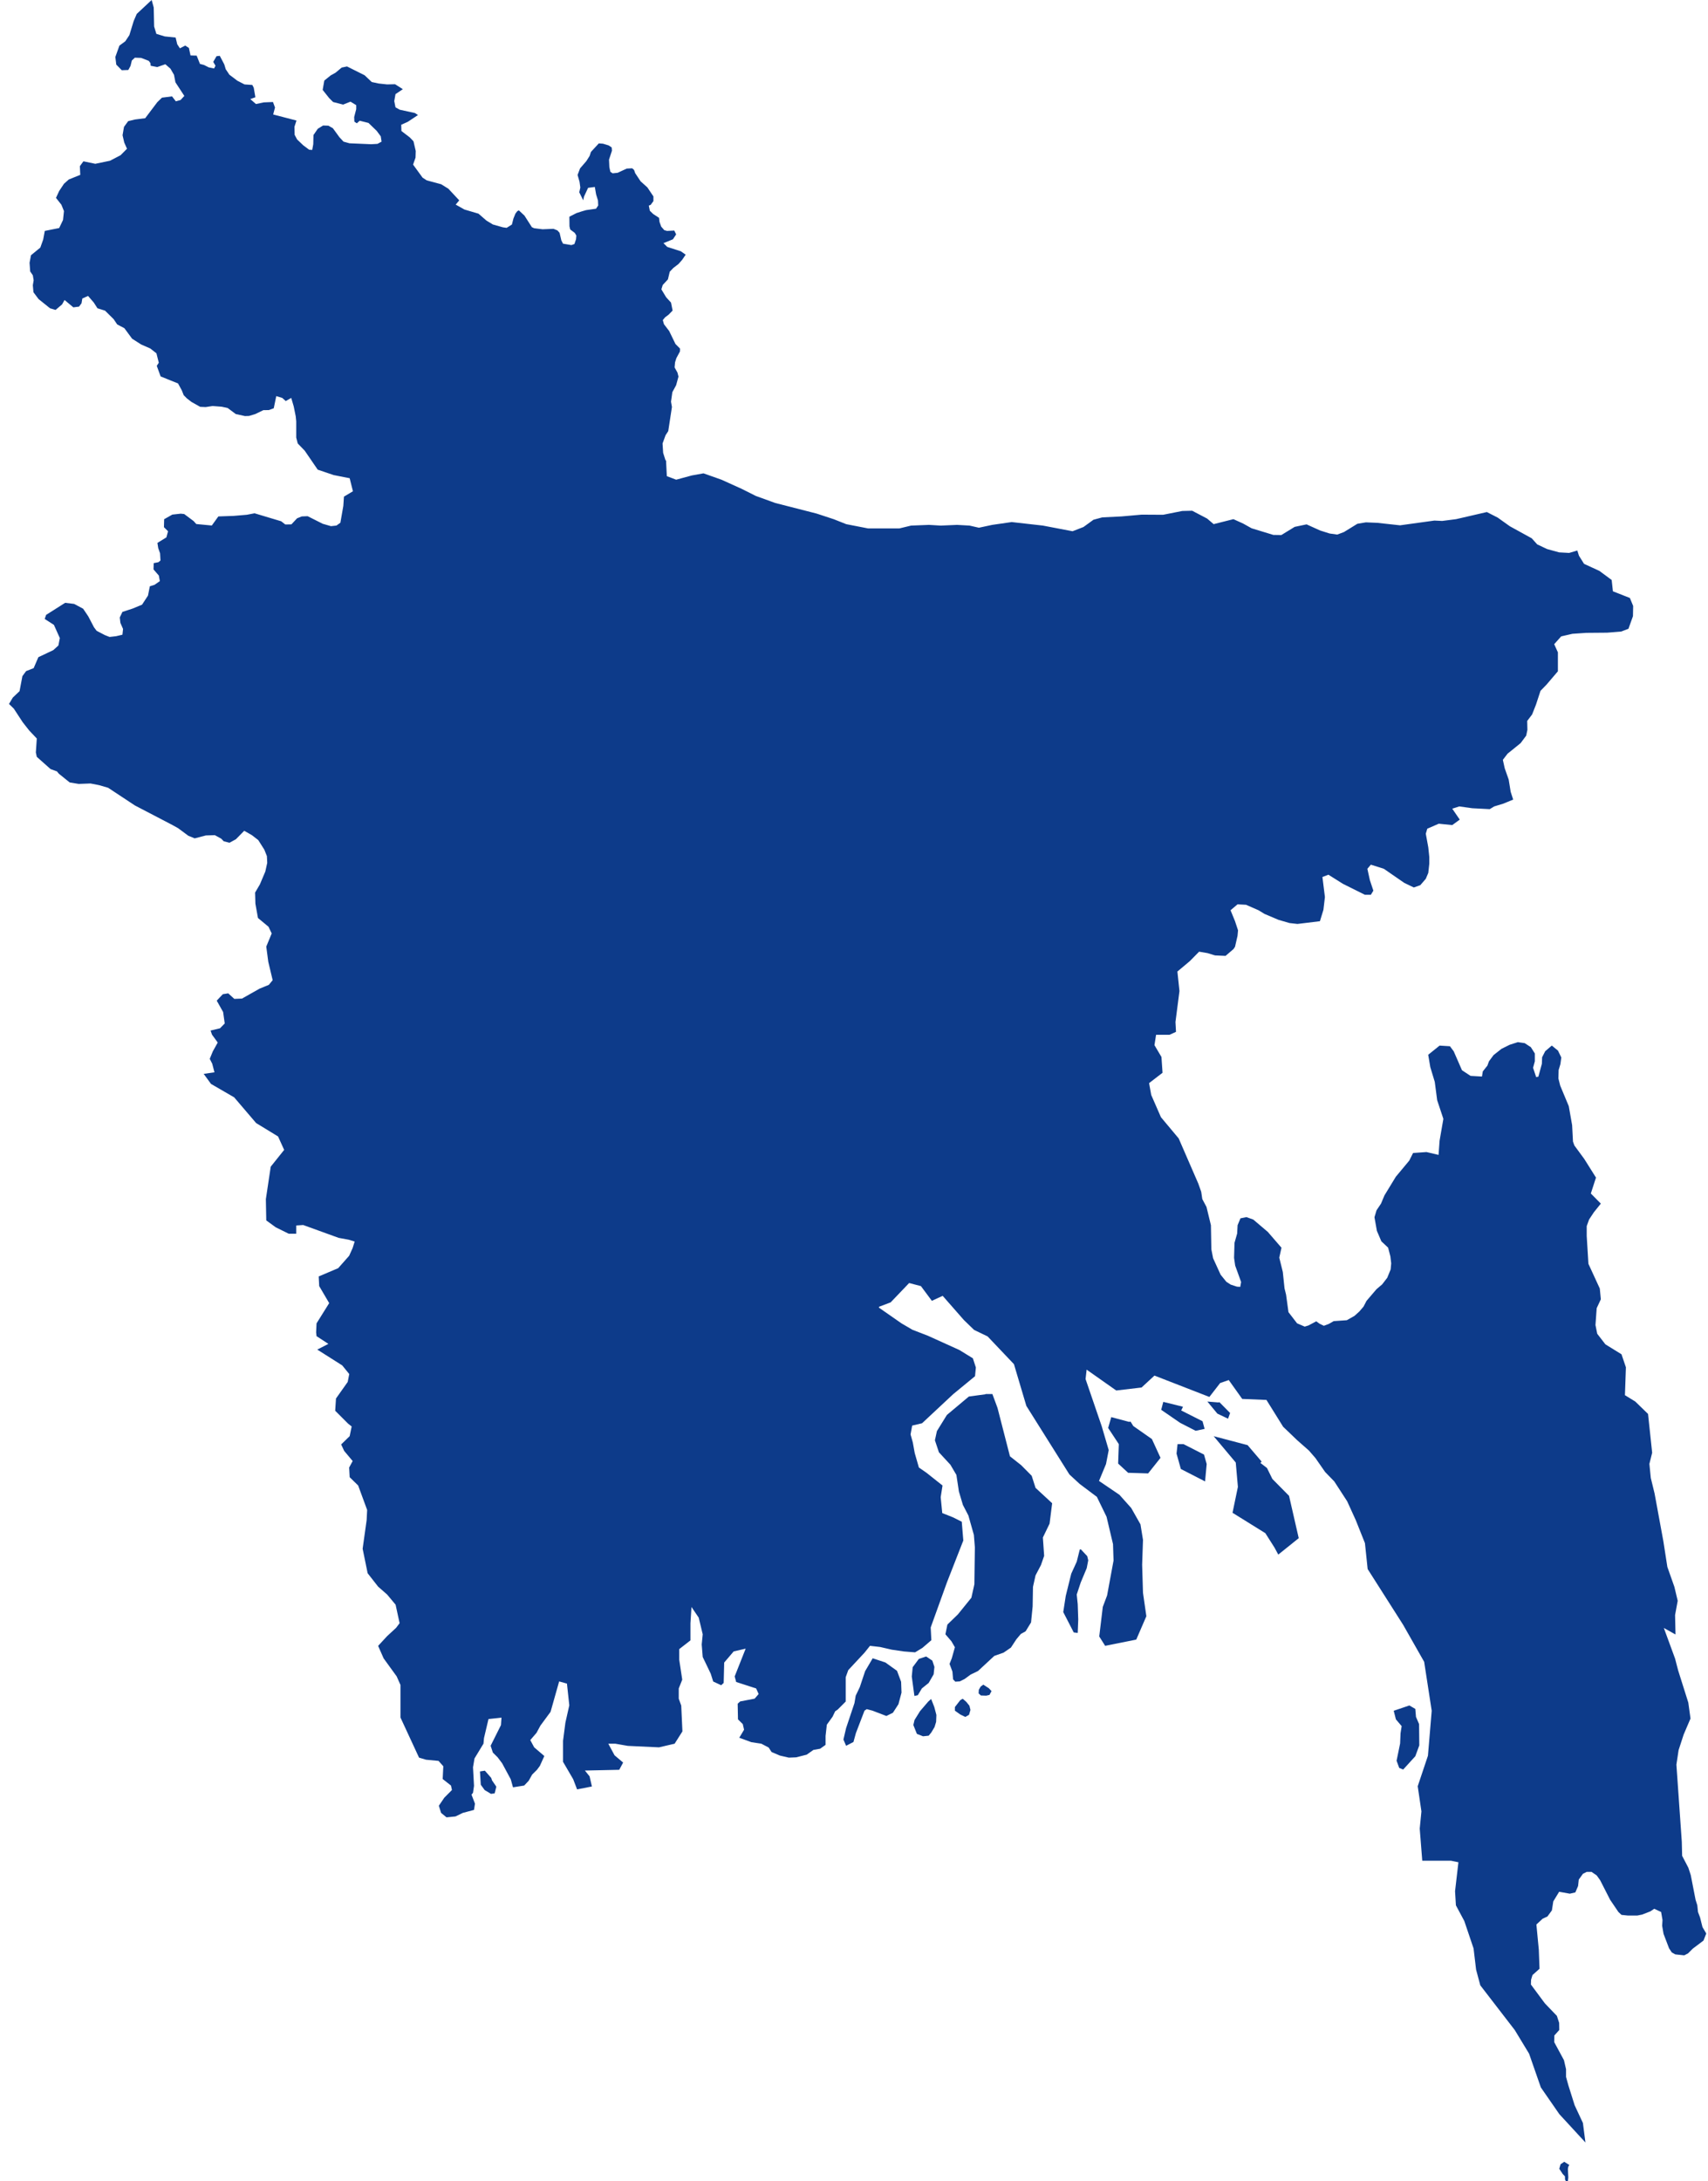<svg xmlns="http://www.w3.org/2000/svg" width="94" height="120" viewBox="0 0 94 120" fill="none"><path d="M86.368 119.102L86.087 118.924L85.885 119.063L85.815 119.31L86.002 119.593L86.126 119.724L86.134 119.906L86.188 120L86.289 119.986L86.312 119.789L86.289 119.317L86.312 119.193L86.368 119.102ZM27.225 98.654L27.315 98.288L27.079 97.943L27.034 97.807L26.685 97.409L26.415 97.451L26.46 98.183L26.674 98.476L27.023 98.685L27.225 98.654ZM77.892 96.614L78.111 96.017L78.099 94.845L77.929 94.451L77.892 94.012L77.565 93.821L76.703 94.113L76.824 94.586L77.14 94.958L77.079 95.352L77.055 95.915L76.861 96.862L77.006 97.256L77.225 97.346L77.892 96.614ZM51.109 95.484L51.253 95.31L51.433 95.009L51.52 94.722L51.534 94.341L51.419 93.906L51.246 93.465L51.088 93.606L50.634 94.134L50.331 94.622L50.266 94.896L50.461 95.384L50.799 95.517L51.109 95.484ZM53.33 94.337L53.409 94.066L53.352 93.836L53.184 93.627L52.981 93.45L52.846 93.533L52.553 93.909V94.107L52.846 94.316L53.127 94.452L53.33 94.337ZM54.456 93.241L54.568 93.032L54.422 92.875L54.118 92.677L53.972 92.781L53.87 92.959L53.859 93.157L53.983 93.272L54.276 93.282L54.456 93.241ZM49.446 93.752L49.615 93.115L49.593 92.52L49.367 91.915L48.726 91.456L48.028 91.226L47.611 91.936L47.319 92.813L47.094 93.282L47.026 93.69L46.565 95.068L46.418 95.695L46.565 96.04L46.97 95.831L47.105 95.34L47.578 94.107L47.702 94.024L48.017 94.107L48.782 94.4L49.142 94.222L49.446 93.752ZM50.511 93.258L50.735 92.884L51.109 92.583L51.383 92.109L51.426 91.702L51.311 91.355L50.972 91.127L50.569 91.261L50.23 91.715L50.18 92.229L50.324 93.298L50.511 93.258ZM59.341 89.091L59.313 88.252L59.258 87.718L59.478 87.056L59.808 86.268L59.891 85.836L59.836 85.607L59.478 85.226L59.423 85.251L59.258 85.912L58.956 86.573L58.654 87.794L58.516 88.684L59.093 89.804L59.313 89.83L59.341 89.091ZM64.81 79.418L64.751 79.965L64.988 80.812L66.321 81.496L66.41 80.539L66.262 80.019L65.136 79.445H64.81V79.418ZM69.432 80.402L68.662 79.5L66.795 79.008L68.01 80.457L68.128 81.797L67.832 83.221L69.639 84.344L70.143 85.138L70.35 85.522L71.476 84.618L70.943 82.29L70.025 81.36L69.728 80.758L69.373 80.484L69.343 80.512L69.432 80.402ZM61.158 77.959L60.987 78.554L61.575 79.446L61.537 80.514L62.087 81.022L63.187 81.056L63.869 80.199L63.395 79.166L62.371 78.449L62.219 78.204L62.144 78.221L61.158 77.959ZM66.296 78.606L66.182 78.186L65.007 77.592L65.102 77.4L65.083 77.382L64.021 77.12L63.907 77.557L64.95 78.274L65.803 78.711L66.296 78.606ZM66.448 77.102L66.998 77.767L67.586 78.046L67.699 77.732L67.093 77.12V77.155L66.448 77.102ZM52.822 92.497L53.086 92.366L53.42 92.122L53.825 91.926L54.722 91.095L55.232 90.915L55.636 90.638L55.935 90.182L56.181 89.889L56.445 89.742L56.744 89.253L56.832 88.374L56.85 87.299L56.991 86.665L57.29 86.095L57.465 85.591L57.395 84.582L57.764 83.818L57.905 82.696L56.991 81.851L56.779 81.185L56.199 80.601L55.583 80.114L54.898 77.452L54.616 76.69H54.212L54.257 76.699L53.322 76.826L52.113 77.839L51.563 78.727L51.453 79.234L51.673 79.893L52.305 80.578L52.635 81.137L52.773 82.05L52.992 82.787L53.295 83.371L53.597 84.438L53.652 85.124L53.624 87.158L53.46 87.895L52.718 88.811L52.14 89.371L52.031 89.906L52.36 90.288L52.553 90.619L52.382 91.225L52.259 91.535L52.417 91.959L52.453 92.383L52.576 92.513L52.822 92.497ZM36.622 25.309L36.496 24.912L36.464 24.396L36.63 23.942L36.777 23.717L36.98 22.389L36.929 22.098L37.003 21.574L37.211 21.191L37.34 20.717L37.284 20.496L37.127 20.214L37.151 19.935L37.224 19.702L37.423 19.332L37.427 19.178L37.173 18.922L36.828 18.21L36.542 17.837L36.477 17.608L36.606 17.454L36.795 17.313L37.017 17.085L36.929 16.645L36.662 16.354L36.399 15.918L36.473 15.678L36.759 15.37L36.86 14.947L37.054 14.744L37.34 14.524L37.542 14.296L37.736 14.01L37.469 13.823L36.722 13.583L36.514 13.376L37.035 13.164L37.211 12.895L37.109 12.683L36.712 12.704L36.56 12.662L36.39 12.468L36.297 12.211L36.27 11.983L35.947 11.772L35.763 11.593L35.707 11.312L35.809 11.27L35.961 11.063V10.806L35.629 10.31L35.255 9.974L34.956 9.523L34.896 9.349L34.79 9.258L34.49 9.275L33.992 9.506L33.715 9.535L33.591 9.449L33.536 9.196L33.517 8.782L33.679 8.29L33.665 8.112L33.499 8L33.185 7.905L32.955 7.889L32.522 8.358L32.45 8.578L32.27 8.862L31.924 9.263L31.787 9.625L31.895 10L31.938 10.317L31.88 10.579L32.097 11.018L32.138 10.822L32.366 10.333L32.736 10.285L32.807 10.695L32.909 11.026L32.922 11.303L32.803 11.482L32.255 11.56L32.01 11.631L31.729 11.722L31.336 11.921L31.341 12.451L31.382 12.625L31.631 12.812L31.719 12.957L31.701 13.164L31.613 13.425L31.447 13.483L30.986 13.405L30.894 13.226L30.797 12.808L30.677 12.675L30.46 12.588L29.861 12.613L29.395 12.555L29.271 12.497L28.865 11.863L28.556 11.573L28.468 11.618L28.367 11.751L28.256 12.024L28.173 12.352L27.883 12.534L27.675 12.505L27.126 12.35L26.773 12.136L26.333 11.754L25.562 11.527L25.08 11.256L25.274 11.023L24.676 10.382L24.28 10.136L23.488 9.923L23.257 9.774L22.734 9.055L22.869 8.671L22.88 8.307L22.756 7.772L22.554 7.56L22.092 7.207L22.081 6.864L22.441 6.702L23.004 6.329L22.835 6.218L22.002 6.036L21.766 5.905L21.698 5.562L21.766 5.179L22.171 4.906L21.743 4.634L21.304 4.644L20.843 4.594L20.46 4.513L20.066 4.14L19.098 3.656L18.805 3.717L18.467 3.999L18.197 4.15L17.848 4.432L17.758 4.947L18.119 5.4L18.332 5.612L18.884 5.754L19.289 5.592L19.604 5.784V6.006L19.492 6.44L19.503 6.692L19.638 6.783L19.796 6.642L20.28 6.763L20.73 7.197L20.955 7.5L21 7.792L20.775 7.914L20.426 7.934L19.233 7.883L18.906 7.792L18.681 7.55L18.321 7.055L18.073 6.914L17.781 6.904L17.488 7.086L17.252 7.429L17.24 7.934L17.184 8.247L17.015 8.237L16.689 7.994L16.351 7.671L16.216 7.419L16.205 6.975L16.317 6.631L15.034 6.298L15.135 5.915L15.023 5.612L14.516 5.632L14.088 5.723L13.773 5.451L14.055 5.35L13.965 4.826L13.886 4.674L13.458 4.644L13.064 4.442L12.625 4.11L12.422 3.807L12.344 3.545L12.096 3.071L11.916 3.092L11.736 3.404L11.86 3.616L11.781 3.767L11.488 3.706L11.229 3.575L11.004 3.515L10.824 3.061L10.486 3.051L10.396 2.638L10.194 2.507L9.901 2.658L9.755 2.437L9.665 2.064L9.068 2.004L8.606 1.863L8.483 1.46L8.46 0.413L8.347 6.10352e-05L7.526 0.765L7.357 1.158L7.12 1.933L6.896 2.27L6.572 2.509L6.348 3.134L6.399 3.554L6.701 3.863L7.062 3.85L7.184 3.625L7.256 3.328L7.422 3.173L7.768 3.186L8.185 3.347L8.279 3.47L8.293 3.618L8.654 3.689L9.1 3.534L9.381 3.779L9.576 4.115L9.655 4.528L10.145 5.277L9.936 5.503L9.677 5.574L9.468 5.302L8.913 5.373L8.654 5.625L7.991 6.503L7.422 6.575L7.054 6.665L6.824 6.981L6.745 7.44L6.838 7.841L6.989 8.183L6.636 8.539L6.053 8.843L5.246 9.011L4.59 8.875L4.396 9.14L4.417 9.619L3.784 9.875L3.52 10.111L3.257 10.506L3.081 10.886L3.38 11.265L3.52 11.612L3.468 12.102L3.257 12.545L2.465 12.703L2.377 13.177L2.219 13.62L1.706 14.041L1.627 14.456L1.661 14.932L1.807 15.145L1.852 15.418L1.807 15.692L1.841 16.077L2.122 16.452L2.753 16.959L3.057 17.05L3.417 16.746L3.552 16.503L4.036 16.908L4.351 16.867L4.486 16.685L4.531 16.422L4.847 16.28L5.162 16.645L5.364 16.959L5.781 17.09L6.254 17.557L6.449 17.847L6.845 18.055L7.27 18.632L7.768 18.951L8.272 19.171L8.61 19.438L8.739 19.956L8.628 20.126L8.84 20.708L9.799 21.095L10.007 21.478L10.108 21.736L10.283 21.915L10.541 22.114L11.017 22.381L11.319 22.394L11.701 22.336L12.205 22.375L12.53 22.446L12.976 22.778L13.481 22.889L13.704 22.882L14.05 22.778L14.496 22.563L14.792 22.56L15.066 22.46L15.204 21.791L15.534 21.89L15.726 22.064L16.028 21.89L16.166 22.361L16.276 22.907L16.303 23.18V24.073L16.386 24.396L16.77 24.793L17.485 25.837L18.364 26.135L19.244 26.308L19.424 27.026L18.929 27.321L18.895 27.83L18.733 28.756L18.517 28.912L18.214 28.945L17.76 28.814L16.931 28.397L16.607 28.41L16.348 28.514L16.038 28.847L15.7 28.853L15.476 28.677L14.01 28.237L13.582 28.319L12.861 28.38L12.017 28.41L11.657 28.91L10.802 28.828L10.655 28.665L10.137 28.278L9.946 28.258L9.484 28.309L9.034 28.563L9.023 29.001L9.248 29.226L9.158 29.562L8.663 29.867L8.708 30.153L8.809 30.438L8.832 30.836L8.719 30.928L8.46 30.979L8.449 31.325L8.741 31.662L8.798 31.968L8.505 32.172L8.246 32.254L8.145 32.764L7.818 33.264L7.301 33.478L6.738 33.662L6.591 33.968L6.625 34.264L6.772 34.601L6.738 34.917L6.389 34.999L6.029 35.04L5.77 34.938L5.319 34.703L5.173 34.509L4.858 33.907L4.576 33.488L4.081 33.223L3.586 33.162L2.539 33.825L2.46 34.05L2.967 34.376L3.293 35.101L3.214 35.51L2.933 35.765L2.111 36.154L1.852 36.757L1.436 36.92L1.233 37.196L1.076 38.023L0.706 38.374L0.495 38.726L0.759 38.982L1.251 39.733L1.603 40.181L2.025 40.628L1.973 41.396L2.025 41.636L2.782 42.308L3.133 42.436L3.239 42.564L3.837 43.045L4.329 43.125L4.982 43.101L5.454 43.193L5.95 43.337L7.424 44.31L9.483 45.383L9.8 45.559L10.363 45.976L10.714 46.12L11.33 45.96L11.822 45.944L12.174 46.136L12.315 46.281L12.631 46.361L12.983 46.168L13.441 45.703L13.863 45.944L14.214 46.216L14.549 46.745L14.689 47.098L14.707 47.467L14.601 47.948L14.302 48.654L14.039 49.103L14.056 49.713L14.197 50.5L14.777 50.982L14.953 51.351L14.654 52.074L14.764 52.905L15.006 53.922L14.795 54.179L14.285 54.388L13.317 54.935L12.895 54.951L12.561 54.646L12.262 54.694L11.928 55.048L12.28 55.675L12.368 56.303L12.107 56.569L11.589 56.693L11.668 56.919L11.983 57.352L11.713 57.836L11.544 58.249L11.68 58.517L11.803 58.991L11.21 59.076L11.613 59.629L12.887 60.367L14.095 61.781L15.303 62.519L15.639 63.258L14.9 64.181L14.632 65.967L14.654 67.138L15.176 67.517L15.891 67.87H16.303V67.416L16.688 67.391L18.639 68.098L19.189 68.199L19.519 68.3L19.409 68.653L19.216 69.083L18.612 69.765L17.54 70.22L17.567 70.751L18.117 71.687L17.421 72.801L17.398 73.298L17.421 73.505L18.073 73.93L17.461 74.244L18.835 75.114L19.221 75.589L19.136 76.024L18.491 76.935L18.448 77.608L19.161 78.321L19.354 78.473L19.244 79.006L18.776 79.462L18.941 79.817L19.409 80.375L19.216 80.731L19.244 81.263L19.711 81.72L20.206 83.066L20.178 83.625L19.958 85.2L20.233 86.547L20.81 87.285L21.305 87.718L21.772 88.277L21.992 89.295L21.8 89.55L21.305 90.008L20.81 90.543L21.113 91.23L21.83 92.22L22.041 92.693V94.487L23.062 96.691L23.449 96.806L24.135 96.871L24.398 97.165L24.363 97.868L24.82 98.227L24.873 98.472L24.451 98.897L24.152 99.338L24.275 99.731L24.574 99.976L25.067 99.927L25.471 99.731L26.087 99.567L26.14 99.224L25.95 98.728L26.032 98.626L26.087 98.243L26.032 97.222L26.114 96.737L26.609 95.921L26.637 95.615L26.884 94.569L27.599 94.492L27.571 94.9L27.002 96.038L27.125 96.414L27.389 96.675L27.635 97.002L28.11 97.884L28.233 98.325L28.848 98.227L29.095 97.966L29.288 97.622L29.552 97.361L29.71 97.149L29.957 96.603L29.399 96.125L29.184 95.726L29.527 95.328L29.742 94.929L30.3 94.172L30.773 92.499L31.202 92.619L31.331 93.814L31.116 94.77L30.987 95.766V96.922L31.546 97.879L31.76 98.438L32.576 98.278L32.447 97.72L32.19 97.401L34.079 97.361L34.294 96.962L33.822 96.563L33.478 95.925H33.864L34.552 96.045L36.269 96.125L37.128 95.925L37.557 95.248L37.492 93.829L37.355 93.447V92.886L37.547 92.402L37.382 91.307V90.721L37.999 90.241V89.297L38.056 88.404L38.454 88.99L38.674 89.906L38.619 90.466L38.674 91.154L39.114 92.071L39.251 92.504L39.691 92.708L39.828 92.581L39.856 91.46L40.378 90.848L41.038 90.695L40.433 92.224L40.515 92.529L41.615 92.886L41.752 93.192L41.532 93.447L40.735 93.6L40.598 93.727L40.615 94.585L40.879 94.846L40.95 95.156L40.686 95.597L41.354 95.842L41.899 95.924L42.304 96.136L42.462 96.381L42.919 96.577L43.412 96.691L43.816 96.675L44.397 96.528L44.766 96.267L45.136 96.201L45.435 95.989V95.499L45.505 94.879L45.822 94.438L45.962 94.144L46.103 94.047L46.543 93.606V92.269L46.684 91.877L47.581 90.915L47.88 90.541L48.442 90.606L49.076 90.752L49.744 90.85L50.36 90.899L50.764 90.655L51.257 90.231L51.221 89.53L52.115 87.05L53.016 84.746L52.931 83.714L52.458 83.476L51.857 83.237L51.771 82.365L51.872 81.721L50.993 81.023L50.571 80.731L50.342 79.935L50.236 79.35L50.113 78.912L50.201 78.425L50.746 78.296L52.458 76.697L53.661 75.708L53.707 75.23L53.542 74.723L52.8 74.267L51.069 73.483L50.217 73.154L49.612 72.8L48.375 71.939L48.376 71.889L49.017 71.646L50.035 70.582L50.683 70.752L51.285 71.561L51.88 71.287L53.048 72.618L53.611 73.163L54.352 73.518L55.803 75.046L56.485 77.341L58.855 81.113L59.418 81.633L60.366 82.345L60.899 83.44L61.255 84.946L61.284 85.851L60.929 87.77L60.692 88.4L60.497 90.026L60.822 90.541L62.534 90.198L63.09 88.912L62.905 87.626L62.858 86.084L62.905 84.713L62.766 83.858L62.257 82.959L61.608 82.232L60.484 81.469L60.87 80.539L61.018 79.773L60.633 78.461L59.744 75.865L59.803 75.347L61.432 76.494L62.825 76.33L63.536 75.674L66.558 76.849L67.151 76.084L67.625 75.92L68.365 76.958L69.699 77.013L70.617 78.488L71.387 79.226L72.039 79.8L72.395 80.211L72.928 80.977L73.432 81.496L74.143 82.591L74.617 83.632L75.12 84.892L75.269 86.317L77.224 89.388L78.379 91.42L78.794 94.112L78.587 96.587L78.024 98.265L78.228 99.649L78.135 100.596L78.274 102.361H79.848L80.264 102.447L80.079 104.041L80.126 104.817L80.588 105.679L81.098 107.189L81.237 108.354L81.468 109.217L83.366 111.679L84.153 112.976L84.801 114.835L85.82 116.306L87.255 117.864L87.116 116.79L86.661 115.815L86.32 114.734L86.187 114.256V113.831L86.073 113.335L85.536 112.341L85.543 111.978L85.815 111.674L85.808 111.283L85.683 110.898L85.023 110.21L84.254 109.174L84.262 108.913L84.34 108.653L84.728 108.305L84.689 107.263L84.556 105.872L84.897 105.554L85.163 105.43L85.409 105.094L85.485 104.6L85.808 104.07L86.395 104.176L86.699 104.106L86.85 103.753L86.888 103.4L87.116 103.082L87.325 102.976H87.59L87.874 103.17L88.064 103.435L88.614 104.512L89.069 105.183L89.24 105.342L89.581 105.377H90.112L90.377 105.324L90.832 105.147L91.041 105.006L91.42 105.183L91.496 105.624L91.477 105.942L91.553 106.384L91.856 107.179L92.008 107.409L92.198 107.515L92.691 107.568L92.899 107.462L93.165 107.197L93.752 106.755L93.904 106.366L93.696 106.013L93.563 105.483L93.449 105.183L93.411 104.812L93.316 104.512L93.051 103.153L92.918 102.747L92.577 102.094L92.558 101.318L92.261 97.076L92.382 96.276L92.661 95.42L93.037 94.541L92.916 93.663L92.358 91.896L92.188 91.244L91.569 89.557L92.212 89.917L92.188 88.849L92.333 88.063L92.151 87.299L91.763 86.199L91.545 84.796L91.06 82.16L90.851 81.302L90.775 80.531L90.927 79.919L90.7 77.784L89.998 77.102L89.429 76.753L89.482 75.218L89.239 74.502L88.353 73.955L87.904 73.374L87.807 72.893L87.874 71.967L88.102 71.478L88.045 70.885L87.419 69.525L87.325 67.991V67.451L87.457 67.085L87.723 66.684L88.102 66.214L87.552 65.657L87.835 64.782L87.19 63.756L86.646 63.015L86.569 62.801L86.522 61.897L86.338 60.854L85.865 59.72L85.768 59.331L85.78 58.864L85.877 58.541L85.926 58.175L85.744 57.797L85.404 57.519L85.04 57.83L84.87 58.164L84.858 58.519L84.664 59.23L84.543 59.253L84.373 58.742L84.47 58.386V57.953L84.251 57.608L83.912 57.386L83.535 57.331L83.086 57.475L82.637 57.697L82.2 58.041L81.945 58.386L81.861 58.619L81.606 58.941L81.56 59.223L80.934 59.188L80.46 58.876L80.005 57.834L79.797 57.556L79.228 57.521L78.602 58.025L78.716 58.702L78.963 59.518L79.095 60.526L79.436 61.551L79.228 62.751L79.171 63.534L78.507 63.377L77.768 63.429L77.559 63.847L76.82 64.734L76.194 65.761L76.004 66.214L75.758 66.58L75.644 66.963L75.777 67.712L76.023 68.287L76.394 68.635L76.519 69.113L76.565 69.499L76.534 69.835L76.348 70.292L76.068 70.656L75.757 70.92L75.206 71.564L75.043 71.878L74.81 72.15L74.543 72.39L74.121 72.628L73.4 72.678L73.127 72.834L72.858 72.935L72.615 72.816L72.441 72.688L72.013 72.916L71.805 72.98L71.385 72.8L70.911 72.185L70.779 71.221L70.694 70.877L70.6 69.977L70.405 69.186L70.526 68.64L69.774 67.77L68.973 67.09L68.597 66.956L68.269 67.023L68.111 67.402L68.087 67.859L67.941 68.372L67.917 69.198L67.978 69.622L68.305 70.526L68.257 70.793L68.075 70.782L67.735 70.671L67.492 70.514L67.177 70.124L66.764 69.22L66.667 68.729L66.643 67.402L66.4 66.398L66.169 65.964L66.109 65.563L65.951 65.117L64.869 62.627L63.892 61.459L63.358 60.237L63.24 59.585L63.98 59.016L63.921 58.147L63.536 57.496L63.625 56.927H64.366L64.721 56.764L64.692 56.222L64.912 54.52L64.798 53.446L65.481 52.874L65.993 52.354L66.459 52.434L66.871 52.56L67.448 52.585L67.888 52.208L67.97 52.083L68.108 51.48L68.135 51.179L67.97 50.678L67.723 50.075L68.108 49.749L68.575 49.774L69.262 50.075L69.592 50.276L70.361 50.602L70.966 50.778L71.406 50.828L72.642 50.678L72.835 50.05L72.917 49.348L72.78 48.245L73.11 48.12L73.907 48.621L75.116 49.223H75.446L75.583 48.997L75.391 48.42L75.253 47.794L75.446 47.568L76.16 47.794L77.287 48.571L77.809 48.822L78.166 48.696L78.469 48.345L78.606 48.019L78.661 47.518V47.142L78.606 46.616L78.469 45.865L78.551 45.589L79.183 45.314L79.925 45.389L80.338 45.089L79.925 44.488L80.31 44.363L81.025 44.463L81.987 44.513L82.234 44.363L82.729 44.213L83.278 43.987L83.141 43.562L83.031 42.886L82.811 42.261L82.71 41.8L82.969 41.462L83.69 40.879L83.994 40.469L84.061 40.152L84.05 39.661L84.32 39.303L84.534 38.76L84.782 38.004L85.119 37.656L85.739 36.93V35.888L85.536 35.438L85.919 35.009L86.538 34.867L87.281 34.815L88.451 34.805L89.217 34.744L89.622 34.591L89.87 33.897L89.881 33.335L89.701 32.896L88.767 32.529L88.699 31.907L88.024 31.407L87.179 31.019L86.898 30.571L86.808 30.285L86.358 30.418L85.806 30.387L85.142 30.204L84.602 29.949L84.298 29.613L83.093 28.95L82.427 28.475L81.829 28.169L80.136 28.56L79.372 28.658L78.94 28.638L77.052 28.899L75.799 28.762L75.172 28.736L74.704 28.814L73.962 29.271L73.594 29.408L73.176 29.349L72.658 29.186L71.908 28.847L71.253 28.984L70.518 29.434L70.078 29.427L68.882 29.062L68.414 28.801L67.881 28.56L66.793 28.834L66.433 28.527L65.612 28.097L65.064 28.11L64.012 28.319L62.831 28.312L61.721 28.41L60.662 28.462L60.179 28.593L59.629 28.992L59.028 29.225L57.397 28.914L55.679 28.72L54.605 28.875L53.875 29.031L53.36 28.914L52.673 28.875L51.771 28.914L51.127 28.875L50.139 28.914L49.495 29.07H47.778L46.575 28.836L45.888 28.564L44.943 28.253L42.667 27.671L41.594 27.282L40.821 26.894L39.705 26.389L38.717 26.04L38.073 26.156L37.214 26.389L36.699 26.195L36.656 25.341L36.622 25.309Z" fill="#0D3B8A"></path></svg>